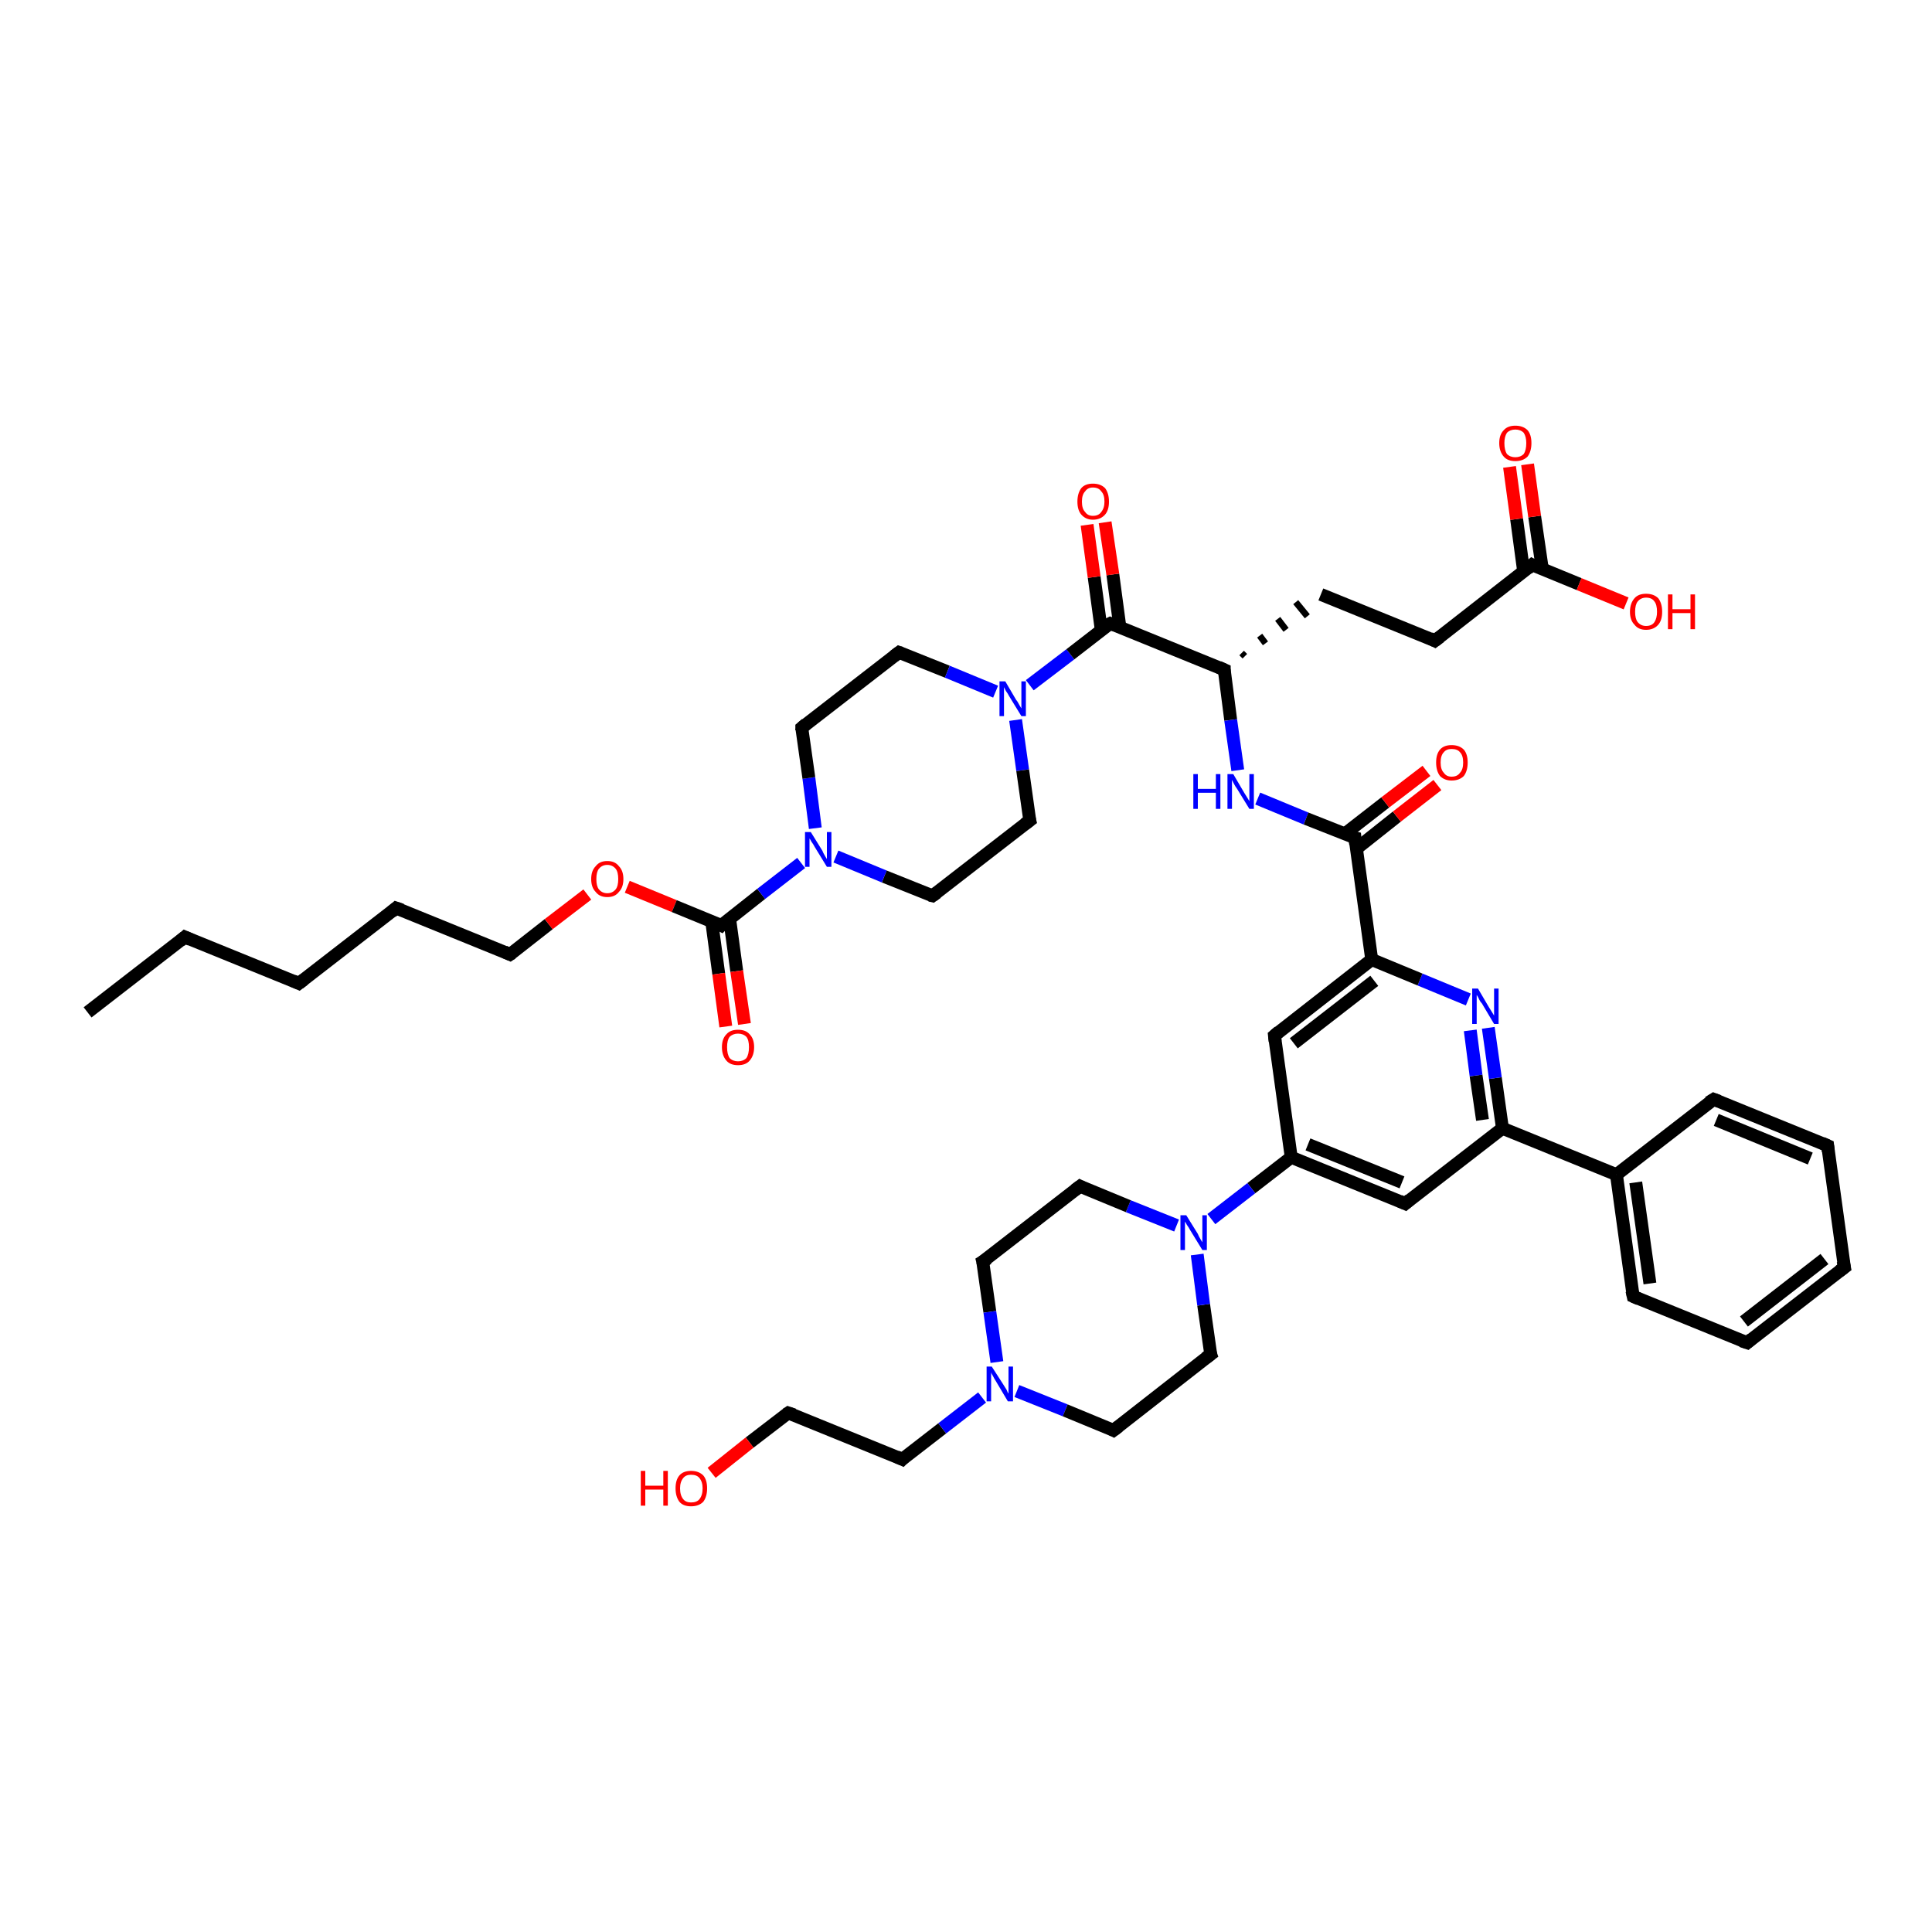 <?xml version='1.0' encoding='iso-8859-1'?>
<svg version='1.1' baseProfile='full'
              xmlns='http://www.w3.org/2000/svg'
                      xmlns:rdkit='http://www.rdkit.org/xml'
                      xmlns:xlink='http://www.w3.org/1999/xlink'
                  xml:space='preserve'
width='300px' height='300px' viewBox='0 0 300 300'>
<!-- END OF HEADER -->
<rect style='opacity:1.0;fill:#FFFFFF;stroke:none' width='300.0' height='300.0' x='0.0' y='0.0'> </rect>
<path class='bond-0 atom-0 atom-1' d='M 13.6,157.2 L 28.7,145.5' style='fill:none;fill-rule:evenodd;stroke:#000000;stroke-width:2.0px;stroke-linecap:butt;stroke-linejoin:miter;stroke-opacity:1' />
<path class='bond-1 atom-1 atom-2' d='M 28.7,145.5 L 46.4,152.7' style='fill:none;fill-rule:evenodd;stroke:#000000;stroke-width:2.0px;stroke-linecap:butt;stroke-linejoin:miter;stroke-opacity:1' />
<path class='bond-2 atom-2 atom-3' d='M 46.4,152.7 L 61.5,141.0' style='fill:none;fill-rule:evenodd;stroke:#000000;stroke-width:2.0px;stroke-linecap:butt;stroke-linejoin:miter;stroke-opacity:1' />
<path class='bond-3 atom-3 atom-4' d='M 61.5,141.0 L 79.2,148.2' style='fill:none;fill-rule:evenodd;stroke:#000000;stroke-width:2.0px;stroke-linecap:butt;stroke-linejoin:miter;stroke-opacity:1' />
<path class='bond-4 atom-4 atom-5' d='M 79.2,148.2 L 85.2,143.5' style='fill:none;fill-rule:evenodd;stroke:#000000;stroke-width:2.0px;stroke-linecap:butt;stroke-linejoin:miter;stroke-opacity:1' />
<path class='bond-4 atom-4 atom-5' d='M 85.2,143.5 L 91.2,138.9' style='fill:none;fill-rule:evenodd;stroke:#FF0000;stroke-width:2.0px;stroke-linecap:butt;stroke-linejoin:miter;stroke-opacity:1' />
<path class='bond-5 atom-5 atom-6' d='M 97.4,137.7 L 104.7,140.7' style='fill:none;fill-rule:evenodd;stroke:#FF0000;stroke-width:2.0px;stroke-linecap:butt;stroke-linejoin:miter;stroke-opacity:1' />
<path class='bond-5 atom-5 atom-6' d='M 104.7,140.7 L 112.0,143.7' style='fill:none;fill-rule:evenodd;stroke:#000000;stroke-width:2.0px;stroke-linecap:butt;stroke-linejoin:miter;stroke-opacity:1' />
<path class='bond-6 atom-6 atom-7' d='M 110.5,143.0 L 111.6,151.2' style='fill:none;fill-rule:evenodd;stroke:#000000;stroke-width:2.0px;stroke-linecap:butt;stroke-linejoin:miter;stroke-opacity:1' />
<path class='bond-6 atom-6 atom-7' d='M 111.6,151.2 L 112.7,159.4' style='fill:none;fill-rule:evenodd;stroke:#FF0000;stroke-width:2.0px;stroke-linecap:butt;stroke-linejoin:miter;stroke-opacity:1' />
<path class='bond-6 atom-6 atom-7' d='M 113.3,142.7 L 114.4,150.8' style='fill:none;fill-rule:evenodd;stroke:#000000;stroke-width:2.0px;stroke-linecap:butt;stroke-linejoin:miter;stroke-opacity:1' />
<path class='bond-6 atom-6 atom-7' d='M 114.4,150.8 L 115.6,159.0' style='fill:none;fill-rule:evenodd;stroke:#FF0000;stroke-width:2.0px;stroke-linecap:butt;stroke-linejoin:miter;stroke-opacity:1' />
<path class='bond-7 atom-6 atom-8' d='M 112.0,143.7 L 118.2,138.8' style='fill:none;fill-rule:evenodd;stroke:#000000;stroke-width:2.0px;stroke-linecap:butt;stroke-linejoin:miter;stroke-opacity:1' />
<path class='bond-7 atom-6 atom-8' d='M 118.2,138.8 L 124.4,134.0' style='fill:none;fill-rule:evenodd;stroke:#0000FF;stroke-width:2.0px;stroke-linecap:butt;stroke-linejoin:miter;stroke-opacity:1' />
<path class='bond-8 atom-8 atom-9' d='M 126.6,128.6 L 125.6,120.8' style='fill:none;fill-rule:evenodd;stroke:#0000FF;stroke-width:2.0px;stroke-linecap:butt;stroke-linejoin:miter;stroke-opacity:1' />
<path class='bond-8 atom-8 atom-9' d='M 125.6,120.8 L 124.5,113.0' style='fill:none;fill-rule:evenodd;stroke:#000000;stroke-width:2.0px;stroke-linecap:butt;stroke-linejoin:miter;stroke-opacity:1' />
<path class='bond-9 atom-9 atom-10' d='M 124.5,113.0 L 139.6,101.3' style='fill:none;fill-rule:evenodd;stroke:#000000;stroke-width:2.0px;stroke-linecap:butt;stroke-linejoin:miter;stroke-opacity:1' />
<path class='bond-10 atom-10 atom-11' d='M 139.6,101.3 L 147.1,104.3' style='fill:none;fill-rule:evenodd;stroke:#000000;stroke-width:2.0px;stroke-linecap:butt;stroke-linejoin:miter;stroke-opacity:1' />
<path class='bond-10 atom-10 atom-11' d='M 147.1,104.3 L 154.6,107.4' style='fill:none;fill-rule:evenodd;stroke:#0000FF;stroke-width:2.0px;stroke-linecap:butt;stroke-linejoin:miter;stroke-opacity:1' />
<path class='bond-11 atom-11 atom-12' d='M 157.7,111.8 L 158.8,119.6' style='fill:none;fill-rule:evenodd;stroke:#0000FF;stroke-width:2.0px;stroke-linecap:butt;stroke-linejoin:miter;stroke-opacity:1' />
<path class='bond-11 atom-11 atom-12' d='M 158.8,119.6 L 159.9,127.4' style='fill:none;fill-rule:evenodd;stroke:#000000;stroke-width:2.0px;stroke-linecap:butt;stroke-linejoin:miter;stroke-opacity:1' />
<path class='bond-12 atom-12 atom-13' d='M 159.9,127.4 L 144.8,139.1' style='fill:none;fill-rule:evenodd;stroke:#000000;stroke-width:2.0px;stroke-linecap:butt;stroke-linejoin:miter;stroke-opacity:1' />
<path class='bond-13 atom-11 atom-14' d='M 159.9,106.4 L 166.2,101.6' style='fill:none;fill-rule:evenodd;stroke:#0000FF;stroke-width:2.0px;stroke-linecap:butt;stroke-linejoin:miter;stroke-opacity:1' />
<path class='bond-13 atom-11 atom-14' d='M 166.2,101.6 L 172.4,96.8' style='fill:none;fill-rule:evenodd;stroke:#000000;stroke-width:2.0px;stroke-linecap:butt;stroke-linejoin:miter;stroke-opacity:1' />
<path class='bond-14 atom-14 atom-15' d='M 173.9,97.4 L 172.8,89.2' style='fill:none;fill-rule:evenodd;stroke:#000000;stroke-width:2.0px;stroke-linecap:butt;stroke-linejoin:miter;stroke-opacity:1' />
<path class='bond-14 atom-14 atom-15' d='M 172.8,89.2 L 171.6,81.1' style='fill:none;fill-rule:evenodd;stroke:#FF0000;stroke-width:2.0px;stroke-linecap:butt;stroke-linejoin:miter;stroke-opacity:1' />
<path class='bond-14 atom-14 atom-15' d='M 171.0,97.8 L 169.9,89.6' style='fill:none;fill-rule:evenodd;stroke:#000000;stroke-width:2.0px;stroke-linecap:butt;stroke-linejoin:miter;stroke-opacity:1' />
<path class='bond-14 atom-14 atom-15' d='M 169.9,89.6 L 168.8,81.5' style='fill:none;fill-rule:evenodd;stroke:#FF0000;stroke-width:2.0px;stroke-linecap:butt;stroke-linejoin:miter;stroke-opacity:1' />
<path class='bond-15 atom-14 atom-16' d='M 172.4,96.8 L 190.1,104.0' style='fill:none;fill-rule:evenodd;stroke:#000000;stroke-width:2.0px;stroke-linecap:butt;stroke-linejoin:miter;stroke-opacity:1' />
<path class='bond-16 atom-16 atom-17' d='M 193.3,101.9 L 192.8,101.4' style='fill:none;fill-rule:evenodd;stroke:#000000;stroke-width:1.0px;stroke-linecap:butt;stroke-linejoin:miter;stroke-opacity:1' />
<path class='bond-16 atom-16 atom-17' d='M 196.5,99.9 L 195.6,98.7' style='fill:none;fill-rule:evenodd;stroke:#000000;stroke-width:1.0px;stroke-linecap:butt;stroke-linejoin:miter;stroke-opacity:1' />
<path class='bond-16 atom-16 atom-17' d='M 199.7,97.8 L 198.4,96.1' style='fill:none;fill-rule:evenodd;stroke:#000000;stroke-width:1.0px;stroke-linecap:butt;stroke-linejoin:miter;stroke-opacity:1' />
<path class='bond-16 atom-16 atom-17' d='M 203.0,95.7 L 201.2,93.5' style='fill:none;fill-rule:evenodd;stroke:#000000;stroke-width:1.0px;stroke-linecap:butt;stroke-linejoin:miter;stroke-opacity:1' />
<path class='bond-17 atom-17 atom-18' d='M 205.1,92.3 L 222.8,99.5' style='fill:none;fill-rule:evenodd;stroke:#000000;stroke-width:2.0px;stroke-linecap:butt;stroke-linejoin:miter;stroke-opacity:1' />
<path class='bond-18 atom-18 atom-19' d='M 222.8,99.5 L 237.9,87.7' style='fill:none;fill-rule:evenodd;stroke:#000000;stroke-width:2.0px;stroke-linecap:butt;stroke-linejoin:miter;stroke-opacity:1' />
<path class='bond-19 atom-19 atom-20' d='M 237.9,87.7 L 245.2,90.7' style='fill:none;fill-rule:evenodd;stroke:#000000;stroke-width:2.0px;stroke-linecap:butt;stroke-linejoin:miter;stroke-opacity:1' />
<path class='bond-19 atom-19 atom-20' d='M 245.2,90.7 L 252.5,93.7' style='fill:none;fill-rule:evenodd;stroke:#FF0000;stroke-width:2.0px;stroke-linecap:butt;stroke-linejoin:miter;stroke-opacity:1' />
<path class='bond-20 atom-19 atom-21' d='M 239.5,88.4 L 238.3,80.2' style='fill:none;fill-rule:evenodd;stroke:#000000;stroke-width:2.0px;stroke-linecap:butt;stroke-linejoin:miter;stroke-opacity:1' />
<path class='bond-20 atom-19 atom-21' d='M 238.3,80.2 L 237.2,72.1' style='fill:none;fill-rule:evenodd;stroke:#FF0000;stroke-width:2.0px;stroke-linecap:butt;stroke-linejoin:miter;stroke-opacity:1' />
<path class='bond-20 atom-19 atom-21' d='M 236.6,88.8 L 235.5,80.6' style='fill:none;fill-rule:evenodd;stroke:#000000;stroke-width:2.0px;stroke-linecap:butt;stroke-linejoin:miter;stroke-opacity:1' />
<path class='bond-20 atom-19 atom-21' d='M 235.5,80.6 L 234.4,72.5' style='fill:none;fill-rule:evenodd;stroke:#FF0000;stroke-width:2.0px;stroke-linecap:butt;stroke-linejoin:miter;stroke-opacity:1' />
<path class='bond-21 atom-16 atom-22' d='M 190.1,104.0 L 191.1,111.8' style='fill:none;fill-rule:evenodd;stroke:#000000;stroke-width:2.0px;stroke-linecap:butt;stroke-linejoin:miter;stroke-opacity:1' />
<path class='bond-21 atom-16 atom-22' d='M 191.1,111.8 L 192.2,119.6' style='fill:none;fill-rule:evenodd;stroke:#0000FF;stroke-width:2.0px;stroke-linecap:butt;stroke-linejoin:miter;stroke-opacity:1' />
<path class='bond-22 atom-22 atom-23' d='M 195.3,124.0 L 202.8,127.1' style='fill:none;fill-rule:evenodd;stroke:#0000FF;stroke-width:2.0px;stroke-linecap:butt;stroke-linejoin:miter;stroke-opacity:1' />
<path class='bond-22 atom-22 atom-23' d='M 202.8,127.1 L 210.4,130.1' style='fill:none;fill-rule:evenodd;stroke:#000000;stroke-width:2.0px;stroke-linecap:butt;stroke-linejoin:miter;stroke-opacity:1' />
<path class='bond-23 atom-23 atom-24' d='M 210.6,131.8 L 216.9,126.8' style='fill:none;fill-rule:evenodd;stroke:#000000;stroke-width:2.0px;stroke-linecap:butt;stroke-linejoin:miter;stroke-opacity:1' />
<path class='bond-23 atom-23 atom-24' d='M 216.9,126.8 L 223.2,121.9' style='fill:none;fill-rule:evenodd;stroke:#FF0000;stroke-width:2.0px;stroke-linecap:butt;stroke-linejoin:miter;stroke-opacity:1' />
<path class='bond-23 atom-23 atom-24' d='M 208.8,129.5 L 215.1,124.6' style='fill:none;fill-rule:evenodd;stroke:#000000;stroke-width:2.0px;stroke-linecap:butt;stroke-linejoin:miter;stroke-opacity:1' />
<path class='bond-23 atom-23 atom-24' d='M 215.1,124.6 L 221.5,119.7' style='fill:none;fill-rule:evenodd;stroke:#FF0000;stroke-width:2.0px;stroke-linecap:butt;stroke-linejoin:miter;stroke-opacity:1' />
<path class='bond-24 atom-23 atom-25' d='M 210.4,130.1 L 213.0,149.0' style='fill:none;fill-rule:evenodd;stroke:#000000;stroke-width:2.0px;stroke-linecap:butt;stroke-linejoin:miter;stroke-opacity:1' />
<path class='bond-25 atom-25 atom-26' d='M 213.0,149.0 L 197.9,160.8' style='fill:none;fill-rule:evenodd;stroke:#000000;stroke-width:2.0px;stroke-linecap:butt;stroke-linejoin:miter;stroke-opacity:1' />
<path class='bond-25 atom-25 atom-26' d='M 213.4,152.3 L 200.9,162.0' style='fill:none;fill-rule:evenodd;stroke:#000000;stroke-width:2.0px;stroke-linecap:butt;stroke-linejoin:miter;stroke-opacity:1' />
<path class='bond-26 atom-26 atom-27' d='M 197.9,160.8 L 200.5,179.7' style='fill:none;fill-rule:evenodd;stroke:#000000;stroke-width:2.0px;stroke-linecap:butt;stroke-linejoin:miter;stroke-opacity:1' />
<path class='bond-27 atom-27 atom-28' d='M 200.5,179.7 L 218.2,186.9' style='fill:none;fill-rule:evenodd;stroke:#000000;stroke-width:2.0px;stroke-linecap:butt;stroke-linejoin:miter;stroke-opacity:1' />
<path class='bond-27 atom-27 atom-28' d='M 203.1,177.7 L 217.7,183.6' style='fill:none;fill-rule:evenodd;stroke:#000000;stroke-width:2.0px;stroke-linecap:butt;stroke-linejoin:miter;stroke-opacity:1' />
<path class='bond-28 atom-28 atom-29' d='M 218.2,186.9 L 233.3,175.2' style='fill:none;fill-rule:evenodd;stroke:#000000;stroke-width:2.0px;stroke-linecap:butt;stroke-linejoin:miter;stroke-opacity:1' />
<path class='bond-29 atom-29 atom-30' d='M 233.3,175.2 L 232.2,167.4' style='fill:none;fill-rule:evenodd;stroke:#000000;stroke-width:2.0px;stroke-linecap:butt;stroke-linejoin:miter;stroke-opacity:1' />
<path class='bond-29 atom-29 atom-30' d='M 232.2,167.4 L 231.1,159.6' style='fill:none;fill-rule:evenodd;stroke:#0000FF;stroke-width:2.0px;stroke-linecap:butt;stroke-linejoin:miter;stroke-opacity:1' />
<path class='bond-29 atom-29 atom-30' d='M 230.2,173.9 L 229.2,167.0' style='fill:none;fill-rule:evenodd;stroke:#000000;stroke-width:2.0px;stroke-linecap:butt;stroke-linejoin:miter;stroke-opacity:1' />
<path class='bond-29 atom-29 atom-30' d='M 229.2,167.0 L 228.3,160.0' style='fill:none;fill-rule:evenodd;stroke:#0000FF;stroke-width:2.0px;stroke-linecap:butt;stroke-linejoin:miter;stroke-opacity:1' />
<path class='bond-30 atom-29 atom-31' d='M 233.3,175.2 L 251.0,182.4' style='fill:none;fill-rule:evenodd;stroke:#000000;stroke-width:2.0px;stroke-linecap:butt;stroke-linejoin:miter;stroke-opacity:1' />
<path class='bond-31 atom-31 atom-32' d='M 251.0,182.4 L 253.6,201.3' style='fill:none;fill-rule:evenodd;stroke:#000000;stroke-width:2.0px;stroke-linecap:butt;stroke-linejoin:miter;stroke-opacity:1' />
<path class='bond-31 atom-31 atom-32' d='M 254.0,183.6 L 256.2,199.3' style='fill:none;fill-rule:evenodd;stroke:#000000;stroke-width:2.0px;stroke-linecap:butt;stroke-linejoin:miter;stroke-opacity:1' />
<path class='bond-32 atom-32 atom-33' d='M 253.6,201.3 L 271.3,208.5' style='fill:none;fill-rule:evenodd;stroke:#000000;stroke-width:2.0px;stroke-linecap:butt;stroke-linejoin:miter;stroke-opacity:1' />
<path class='bond-33 atom-33 atom-34' d='M 271.3,208.5 L 286.4,196.8' style='fill:none;fill-rule:evenodd;stroke:#000000;stroke-width:2.0px;stroke-linecap:butt;stroke-linejoin:miter;stroke-opacity:1' />
<path class='bond-33 atom-33 atom-34' d='M 270.8,205.2 L 283.3,195.5' style='fill:none;fill-rule:evenodd;stroke:#000000;stroke-width:2.0px;stroke-linecap:butt;stroke-linejoin:miter;stroke-opacity:1' />
<path class='bond-34 atom-34 atom-35' d='M 286.4,196.8 L 283.8,177.9' style='fill:none;fill-rule:evenodd;stroke:#000000;stroke-width:2.0px;stroke-linecap:butt;stroke-linejoin:miter;stroke-opacity:1' />
<path class='bond-35 atom-35 atom-36' d='M 283.8,177.9 L 266.1,170.7' style='fill:none;fill-rule:evenodd;stroke:#000000;stroke-width:2.0px;stroke-linecap:butt;stroke-linejoin:miter;stroke-opacity:1' />
<path class='bond-35 atom-35 atom-36' d='M 281.1,179.9 L 266.5,173.9' style='fill:none;fill-rule:evenodd;stroke:#000000;stroke-width:2.0px;stroke-linecap:butt;stroke-linejoin:miter;stroke-opacity:1' />
<path class='bond-36 atom-27 atom-37' d='M 200.5,179.7 L 194.3,184.5' style='fill:none;fill-rule:evenodd;stroke:#000000;stroke-width:2.0px;stroke-linecap:butt;stroke-linejoin:miter;stroke-opacity:1' />
<path class='bond-36 atom-27 atom-37' d='M 194.3,184.5 L 188.1,189.3' style='fill:none;fill-rule:evenodd;stroke:#0000FF;stroke-width:2.0px;stroke-linecap:butt;stroke-linejoin:miter;stroke-opacity:1' />
<path class='bond-37 atom-37 atom-38' d='M 182.7,190.3 L 175.2,187.3' style='fill:none;fill-rule:evenodd;stroke:#0000FF;stroke-width:2.0px;stroke-linecap:butt;stroke-linejoin:miter;stroke-opacity:1' />
<path class='bond-37 atom-37 atom-38' d='M 175.2,187.3 L 167.7,184.2' style='fill:none;fill-rule:evenodd;stroke:#000000;stroke-width:2.0px;stroke-linecap:butt;stroke-linejoin:miter;stroke-opacity:1' />
<path class='bond-38 atom-38 atom-39' d='M 167.7,184.2 L 152.6,195.9' style='fill:none;fill-rule:evenodd;stroke:#000000;stroke-width:2.0px;stroke-linecap:butt;stroke-linejoin:miter;stroke-opacity:1' />
<path class='bond-39 atom-39 atom-40' d='M 152.6,195.9 L 153.7,203.7' style='fill:none;fill-rule:evenodd;stroke:#000000;stroke-width:2.0px;stroke-linecap:butt;stroke-linejoin:miter;stroke-opacity:1' />
<path class='bond-39 atom-39 atom-40' d='M 153.7,203.7 L 154.8,211.5' style='fill:none;fill-rule:evenodd;stroke:#0000FF;stroke-width:2.0px;stroke-linecap:butt;stroke-linejoin:miter;stroke-opacity:1' />
<path class='bond-40 atom-40 atom-41' d='M 152.5,217.0 L 146.3,221.8' style='fill:none;fill-rule:evenodd;stroke:#0000FF;stroke-width:2.0px;stroke-linecap:butt;stroke-linejoin:miter;stroke-opacity:1' />
<path class='bond-40 atom-40 atom-41' d='M 146.3,221.8 L 140.1,226.6' style='fill:none;fill-rule:evenodd;stroke:#000000;stroke-width:2.0px;stroke-linecap:butt;stroke-linejoin:miter;stroke-opacity:1' />
<path class='bond-41 atom-41 atom-42' d='M 140.1,226.6 L 122.4,219.4' style='fill:none;fill-rule:evenodd;stroke:#000000;stroke-width:2.0px;stroke-linecap:butt;stroke-linejoin:miter;stroke-opacity:1' />
<path class='bond-42 atom-42 atom-43' d='M 122.4,219.4 L 116.4,224.0' style='fill:none;fill-rule:evenodd;stroke:#000000;stroke-width:2.0px;stroke-linecap:butt;stroke-linejoin:miter;stroke-opacity:1' />
<path class='bond-42 atom-42 atom-43' d='M 116.4,224.0 L 110.5,228.7' style='fill:none;fill-rule:evenodd;stroke:#FF0000;stroke-width:2.0px;stroke-linecap:butt;stroke-linejoin:miter;stroke-opacity:1' />
<path class='bond-43 atom-40 atom-44' d='M 157.9,216.0 L 165.4,219.0' style='fill:none;fill-rule:evenodd;stroke:#0000FF;stroke-width:2.0px;stroke-linecap:butt;stroke-linejoin:miter;stroke-opacity:1' />
<path class='bond-43 atom-40 atom-44' d='M 165.4,219.0 L 172.9,222.1' style='fill:none;fill-rule:evenodd;stroke:#000000;stroke-width:2.0px;stroke-linecap:butt;stroke-linejoin:miter;stroke-opacity:1' />
<path class='bond-44 atom-44 atom-45' d='M 172.9,222.1 L 188.0,210.3' style='fill:none;fill-rule:evenodd;stroke:#000000;stroke-width:2.0px;stroke-linecap:butt;stroke-linejoin:miter;stroke-opacity:1' />
<path class='bond-45 atom-13 atom-8' d='M 144.8,139.1 L 137.3,136.1' style='fill:none;fill-rule:evenodd;stroke:#000000;stroke-width:2.0px;stroke-linecap:butt;stroke-linejoin:miter;stroke-opacity:1' />
<path class='bond-45 atom-13 atom-8' d='M 137.3,136.1 L 129.8,133.0' style='fill:none;fill-rule:evenodd;stroke:#0000FF;stroke-width:2.0px;stroke-linecap:butt;stroke-linejoin:miter;stroke-opacity:1' />
<path class='bond-46 atom-30 atom-25' d='M 228.0,155.2 L 220.5,152.1' style='fill:none;fill-rule:evenodd;stroke:#0000FF;stroke-width:2.0px;stroke-linecap:butt;stroke-linejoin:miter;stroke-opacity:1' />
<path class='bond-46 atom-30 atom-25' d='M 220.5,152.1 L 213.0,149.0' style='fill:none;fill-rule:evenodd;stroke:#000000;stroke-width:2.0px;stroke-linecap:butt;stroke-linejoin:miter;stroke-opacity:1' />
<path class='bond-47 atom-36 atom-31' d='M 266.1,170.7 L 251.0,182.4' style='fill:none;fill-rule:evenodd;stroke:#000000;stroke-width:2.0px;stroke-linecap:butt;stroke-linejoin:miter;stroke-opacity:1' />
<path class='bond-48 atom-45 atom-37' d='M 188.0,210.3 L 186.9,202.6' style='fill:none;fill-rule:evenodd;stroke:#000000;stroke-width:2.0px;stroke-linecap:butt;stroke-linejoin:miter;stroke-opacity:1' />
<path class='bond-48 atom-45 atom-37' d='M 186.9,202.6 L 185.9,194.8' style='fill:none;fill-rule:evenodd;stroke:#0000FF;stroke-width:2.0px;stroke-linecap:butt;stroke-linejoin:miter;stroke-opacity:1' />
<path d='M 28.0,146.1 L 28.7,145.5 L 29.6,145.9' style='fill:none;stroke:#000000;stroke-width:2.0px;stroke-linecap:butt;stroke-linejoin:miter;stroke-opacity:1;' />
<path d='M 45.5,152.3 L 46.4,152.7 L 47.2,152.1' style='fill:none;stroke:#000000;stroke-width:2.0px;stroke-linecap:butt;stroke-linejoin:miter;stroke-opacity:1;' />
<path d='M 60.8,141.6 L 61.5,141.0 L 62.4,141.3' style='fill:none;stroke:#000000;stroke-width:2.0px;stroke-linecap:butt;stroke-linejoin:miter;stroke-opacity:1;' />
<path d='M 78.3,147.8 L 79.2,148.2 L 79.5,148.0' style='fill:none;stroke:#000000;stroke-width:2.0px;stroke-linecap:butt;stroke-linejoin:miter;stroke-opacity:1;' />
<path d='M 111.6,143.5 L 112.0,143.7 L 112.3,143.4' style='fill:none;stroke:#000000;stroke-width:2.0px;stroke-linecap:butt;stroke-linejoin:miter;stroke-opacity:1;' />
<path d='M 124.5,113.4 L 124.5,113.0 L 125.2,112.4' style='fill:none;stroke:#000000;stroke-width:2.0px;stroke-linecap:butt;stroke-linejoin:miter;stroke-opacity:1;' />
<path d='M 138.8,101.9 L 139.6,101.3 L 139.9,101.4' style='fill:none;stroke:#000000;stroke-width:2.0px;stroke-linecap:butt;stroke-linejoin:miter;stroke-opacity:1;' />
<path d='M 159.8,127.0 L 159.9,127.4 L 159.1,128.0' style='fill:none;stroke:#000000;stroke-width:2.0px;stroke-linecap:butt;stroke-linejoin:miter;stroke-opacity:1;' />
<path d='M 145.5,138.6 L 144.8,139.1 L 144.4,139.0' style='fill:none;stroke:#000000;stroke-width:2.0px;stroke-linecap:butt;stroke-linejoin:miter;stroke-opacity:1;' />
<path d='M 172.0,97.0 L 172.4,96.8 L 173.2,97.1' style='fill:none;stroke:#000000;stroke-width:2.0px;stroke-linecap:butt;stroke-linejoin:miter;stroke-opacity:1;' />
<path d='M 189.2,103.6 L 190.1,104.0 L 190.1,104.4' style='fill:none;stroke:#000000;stroke-width:2.0px;stroke-linecap:butt;stroke-linejoin:miter;stroke-opacity:1;' />
<path d='M 222.0,99.1 L 222.8,99.5 L 223.6,98.9' style='fill:none;stroke:#000000;stroke-width:2.0px;stroke-linecap:butt;stroke-linejoin:miter;stroke-opacity:1;' />
<path d='M 237.2,88.3 L 237.9,87.7 L 238.3,87.9' style='fill:none;stroke:#000000;stroke-width:2.0px;stroke-linecap:butt;stroke-linejoin:miter;stroke-opacity:1;' />
<path d='M 210.0,130.0 L 210.4,130.1 L 210.5,131.1' style='fill:none;stroke:#000000;stroke-width:2.0px;stroke-linecap:butt;stroke-linejoin:miter;stroke-opacity:1;' />
<path d='M 198.6,160.2 L 197.9,160.8 L 198.0,161.7' style='fill:none;stroke:#000000;stroke-width:2.0px;stroke-linecap:butt;stroke-linejoin:miter;stroke-opacity:1;' />
<path d='M 217.3,186.5 L 218.2,186.9 L 218.9,186.3' style='fill:none;stroke:#000000;stroke-width:2.0px;stroke-linecap:butt;stroke-linejoin:miter;stroke-opacity:1;' />
<path d='M 253.4,200.4 L 253.6,201.3 L 254.5,201.7' style='fill:none;stroke:#000000;stroke-width:2.0px;stroke-linecap:butt;stroke-linejoin:miter;stroke-opacity:1;' />
<path d='M 270.4,208.2 L 271.3,208.5 L 272.0,207.9' style='fill:none;stroke:#000000;stroke-width:2.0px;stroke-linecap:butt;stroke-linejoin:miter;stroke-opacity:1;' />
<path d='M 285.6,197.4 L 286.4,196.8 L 286.2,195.8' style='fill:none;stroke:#000000;stroke-width:2.0px;stroke-linecap:butt;stroke-linejoin:miter;stroke-opacity:1;' />
<path d='M 283.9,178.8 L 283.8,177.9 L 282.9,177.5' style='fill:none;stroke:#000000;stroke-width:2.0px;stroke-linecap:butt;stroke-linejoin:miter;stroke-opacity:1;' />
<path d='M 266.9,171.0 L 266.1,170.7 L 265.3,171.2' style='fill:none;stroke:#000000;stroke-width:2.0px;stroke-linecap:butt;stroke-linejoin:miter;stroke-opacity:1;' />
<path d='M 168.1,184.4 L 167.7,184.2 L 166.9,184.8' style='fill:none;stroke:#000000;stroke-width:2.0px;stroke-linecap:butt;stroke-linejoin:miter;stroke-opacity:1;' />
<path d='M 153.4,195.4 L 152.6,195.9 L 152.7,196.3' style='fill:none;stroke:#000000;stroke-width:2.0px;stroke-linecap:butt;stroke-linejoin:miter;stroke-opacity:1;' />
<path d='M 140.4,226.3 L 140.1,226.6 L 139.2,226.2' style='fill:none;stroke:#000000;stroke-width:2.0px;stroke-linecap:butt;stroke-linejoin:miter;stroke-opacity:1;' />
<path d='M 123.3,219.7 L 122.4,219.4 L 122.1,219.6' style='fill:none;stroke:#000000;stroke-width:2.0px;stroke-linecap:butt;stroke-linejoin:miter;stroke-opacity:1;' />
<path d='M 172.5,221.9 L 172.9,222.1 L 173.7,221.5' style='fill:none;stroke:#000000;stroke-width:2.0px;stroke-linecap:butt;stroke-linejoin:miter;stroke-opacity:1;' />
<path d='M 187.2,210.9 L 188.0,210.3 L 187.9,210.0' style='fill:none;stroke:#000000;stroke-width:2.0px;stroke-linecap:butt;stroke-linejoin:miter;stroke-opacity:1;' />
<path class='atom-5' d='M 91.8 136.5
Q 91.8 135.2, 92.5 134.5
Q 93.1 133.7, 94.3 133.7
Q 95.5 133.7, 96.1 134.5
Q 96.8 135.2, 96.8 136.5
Q 96.8 137.8, 96.1 138.5
Q 95.5 139.3, 94.3 139.3
Q 93.1 139.3, 92.5 138.5
Q 91.8 137.8, 91.8 136.5
M 94.3 138.7
Q 95.1 138.7, 95.6 138.1
Q 96.0 137.6, 96.0 136.5
Q 96.0 135.4, 95.6 134.9
Q 95.1 134.3, 94.3 134.3
Q 93.5 134.3, 93.0 134.9
Q 92.6 135.4, 92.6 136.5
Q 92.6 137.6, 93.0 138.1
Q 93.5 138.7, 94.3 138.7
' fill='#FF0000'/>
<path class='atom-7' d='M 112.1 162.6
Q 112.1 161.3, 112.8 160.6
Q 113.4 159.9, 114.6 159.9
Q 115.8 159.9, 116.4 160.6
Q 117.1 161.3, 117.1 162.6
Q 117.1 163.9, 116.4 164.7
Q 115.8 165.4, 114.6 165.4
Q 113.4 165.4, 112.8 164.7
Q 112.1 163.9, 112.1 162.6
M 114.6 164.8
Q 115.4 164.8, 115.9 164.3
Q 116.3 163.7, 116.3 162.6
Q 116.3 161.5, 115.9 161.0
Q 115.4 160.5, 114.6 160.5
Q 113.8 160.5, 113.3 161.0
Q 112.9 161.5, 112.9 162.6
Q 112.9 163.7, 113.3 164.3
Q 113.8 164.8, 114.6 164.8
' fill='#FF0000'/>
<path class='atom-8' d='M 125.9 129.2
L 127.7 132.1
Q 127.8 132.4, 128.1 132.9
Q 128.4 133.4, 128.4 133.4
L 128.4 129.2
L 129.1 129.2
L 129.1 134.6
L 128.4 134.6
L 126.5 131.5
Q 126.3 131.1, 126.0 130.7
Q 125.8 130.3, 125.7 130.2
L 125.7 134.6
L 125.0 134.6
L 125.0 129.2
L 125.9 129.2
' fill='#0000FF'/>
<path class='atom-11' d='M 156.1 105.8
L 157.8 108.7
Q 158.0 108.9, 158.3 109.5
Q 158.6 110.0, 158.6 110.0
L 158.6 105.8
L 159.3 105.8
L 159.3 111.2
L 158.6 111.2
L 156.7 108.1
Q 156.5 107.7, 156.2 107.3
Q 156.0 106.9, 155.9 106.7
L 155.9 111.2
L 155.2 111.2
L 155.2 105.8
L 156.1 105.8
' fill='#0000FF'/>
<path class='atom-15' d='M 167.3 77.9
Q 167.3 76.6, 167.9 75.8
Q 168.5 75.1, 169.7 75.1
Q 170.9 75.1, 171.6 75.8
Q 172.2 76.6, 172.2 77.9
Q 172.2 79.2, 171.6 79.9
Q 170.9 80.7, 169.7 80.7
Q 168.6 80.7, 167.9 79.9
Q 167.3 79.2, 167.3 77.9
M 169.7 80.1
Q 170.6 80.1, 171.0 79.5
Q 171.5 78.9, 171.5 77.9
Q 171.5 76.8, 171.0 76.3
Q 170.6 75.7, 169.7 75.7
Q 168.9 75.7, 168.5 76.3
Q 168.0 76.8, 168.0 77.9
Q 168.0 79.0, 168.5 79.5
Q 168.9 80.1, 169.7 80.1
' fill='#FF0000'/>
<path class='atom-20' d='M 253.1 95.0
Q 253.1 93.7, 253.8 92.9
Q 254.4 92.2, 255.6 92.2
Q 256.8 92.2, 257.5 92.9
Q 258.1 93.7, 258.1 95.0
Q 258.1 96.3, 257.5 97.0
Q 256.8 97.8, 255.6 97.8
Q 254.4 97.8, 253.8 97.0
Q 253.1 96.3, 253.1 95.0
M 255.6 97.2
Q 256.5 97.2, 256.9 96.6
Q 257.3 96.0, 257.3 95.0
Q 257.3 93.9, 256.9 93.4
Q 256.5 92.8, 255.6 92.8
Q 254.8 92.8, 254.3 93.4
Q 253.9 93.9, 253.9 95.0
Q 253.9 96.1, 254.3 96.6
Q 254.8 97.2, 255.6 97.2
' fill='#FF0000'/>
<path class='atom-20' d='M 259.0 92.3
L 259.7 92.3
L 259.7 94.6
L 262.5 94.6
L 262.5 92.3
L 263.2 92.3
L 263.2 97.7
L 262.5 97.7
L 262.5 95.2
L 259.7 95.2
L 259.7 97.7
L 259.0 97.7
L 259.0 92.3
' fill='#FF0000'/>
<path class='atom-21' d='M 232.8 68.8
Q 232.8 67.5, 233.5 66.8
Q 234.1 66.1, 235.3 66.1
Q 236.5 66.1, 237.2 66.8
Q 237.8 67.5, 237.8 68.8
Q 237.8 70.1, 237.2 70.9
Q 236.5 71.6, 235.3 71.6
Q 234.1 71.6, 233.5 70.9
Q 232.8 70.1, 232.8 68.8
M 235.3 71.0
Q 236.1 71.0, 236.6 70.5
Q 237.0 69.9, 237.0 68.8
Q 237.0 67.8, 236.6 67.2
Q 236.1 66.7, 235.3 66.7
Q 234.5 66.7, 234.0 67.2
Q 233.6 67.8, 233.6 68.8
Q 233.6 69.9, 234.0 70.5
Q 234.5 71.0, 235.3 71.0
' fill='#FF0000'/>
<path class='atom-22' d='M 185.3 120.2
L 186.0 120.2
L 186.0 122.5
L 188.8 122.5
L 188.8 120.2
L 189.5 120.2
L 189.5 125.6
L 188.8 125.6
L 188.8 123.1
L 186.0 123.1
L 186.0 125.6
L 185.3 125.6
L 185.3 120.2
' fill='#0000FF'/>
<path class='atom-22' d='M 191.5 120.2
L 193.2 123.1
Q 193.4 123.4, 193.7 123.9
Q 194.0 124.4, 194.0 124.4
L 194.0 120.2
L 194.7 120.2
L 194.7 125.6
L 194.0 125.6
L 192.1 122.5
Q 191.8 122.1, 191.6 121.7
Q 191.4 121.3, 191.3 121.1
L 191.3 125.6
L 190.6 125.6
L 190.6 120.2
L 191.5 120.2
' fill='#0000FF'/>
<path class='atom-24' d='M 223.0 118.4
Q 223.0 117.1, 223.6 116.4
Q 224.2 115.7, 225.4 115.7
Q 226.6 115.7, 227.3 116.4
Q 227.9 117.1, 227.9 118.4
Q 227.9 119.7, 227.3 120.5
Q 226.6 121.2, 225.4 121.2
Q 224.3 121.2, 223.6 120.5
Q 223.0 119.7, 223.0 118.4
M 225.4 120.6
Q 226.3 120.6, 226.7 120.0
Q 227.2 119.5, 227.2 118.4
Q 227.2 117.3, 226.7 116.8
Q 226.3 116.3, 225.4 116.3
Q 224.6 116.3, 224.2 116.8
Q 223.7 117.3, 223.7 118.4
Q 223.7 119.5, 224.2 120.0
Q 224.6 120.6, 225.4 120.6
' fill='#FF0000'/>
<path class='atom-30' d='M 229.5 153.5
L 231.2 156.4
Q 231.4 156.7, 231.7 157.2
Q 232.0 157.7, 232.0 157.7
L 232.0 153.5
L 232.7 153.5
L 232.7 159.0
L 232.0 159.0
L 230.1 155.8
Q 229.8 155.5, 229.6 155.0
Q 229.4 154.6, 229.3 154.5
L 229.3 159.0
L 228.6 159.0
L 228.6 153.5
L 229.5 153.5
' fill='#0000FF'/>
<path class='atom-37' d='M 184.2 188.7
L 186.0 191.6
Q 186.1 191.9, 186.4 192.4
Q 186.7 192.9, 186.7 192.9
L 186.7 188.7
L 187.4 188.7
L 187.4 194.1
L 186.7 194.1
L 184.8 191.0
Q 184.6 190.6, 184.3 190.2
Q 184.1 189.8, 184.0 189.7
L 184.0 194.1
L 183.3 194.1
L 183.3 188.7
L 184.2 188.7
' fill='#0000FF'/>
<path class='atom-40' d='M 154.0 212.2
L 155.8 215.0
Q 156.0 215.3, 156.3 215.8
Q 156.5 216.3, 156.6 216.4
L 156.6 212.2
L 157.3 212.2
L 157.3 217.6
L 156.5 217.6
L 154.6 214.4
Q 154.4 214.1, 154.2 213.7
Q 153.9 213.2, 153.9 213.1
L 153.9 217.6
L 153.2 217.6
L 153.2 212.2
L 154.0 212.2
' fill='#0000FF'/>
<path class='atom-43' d='M 99.5 228.4
L 100.2 228.4
L 100.2 230.7
L 103.0 230.7
L 103.0 228.4
L 103.7 228.4
L 103.7 233.8
L 103.0 233.8
L 103.0 231.3
L 100.2 231.3
L 100.2 233.8
L 99.5 233.8
L 99.5 228.4
' fill='#FF0000'/>
<path class='atom-43' d='M 104.9 231.1
Q 104.9 229.8, 105.5 229.1
Q 106.1 228.4, 107.3 228.4
Q 108.5 228.4, 109.2 229.1
Q 109.8 229.8, 109.8 231.1
Q 109.8 232.4, 109.2 233.2
Q 108.5 233.9, 107.3 233.9
Q 106.1 233.9, 105.5 233.2
Q 104.9 232.4, 104.9 231.1
M 107.3 233.3
Q 108.2 233.3, 108.6 232.8
Q 109.1 232.2, 109.1 231.1
Q 109.1 230.1, 108.6 229.5
Q 108.2 229.0, 107.3 229.0
Q 106.5 229.0, 106.1 229.5
Q 105.6 230.1, 105.6 231.1
Q 105.6 232.2, 106.1 232.8
Q 106.5 233.3, 107.3 233.3
' fill='#FF0000'/>
</svg>
